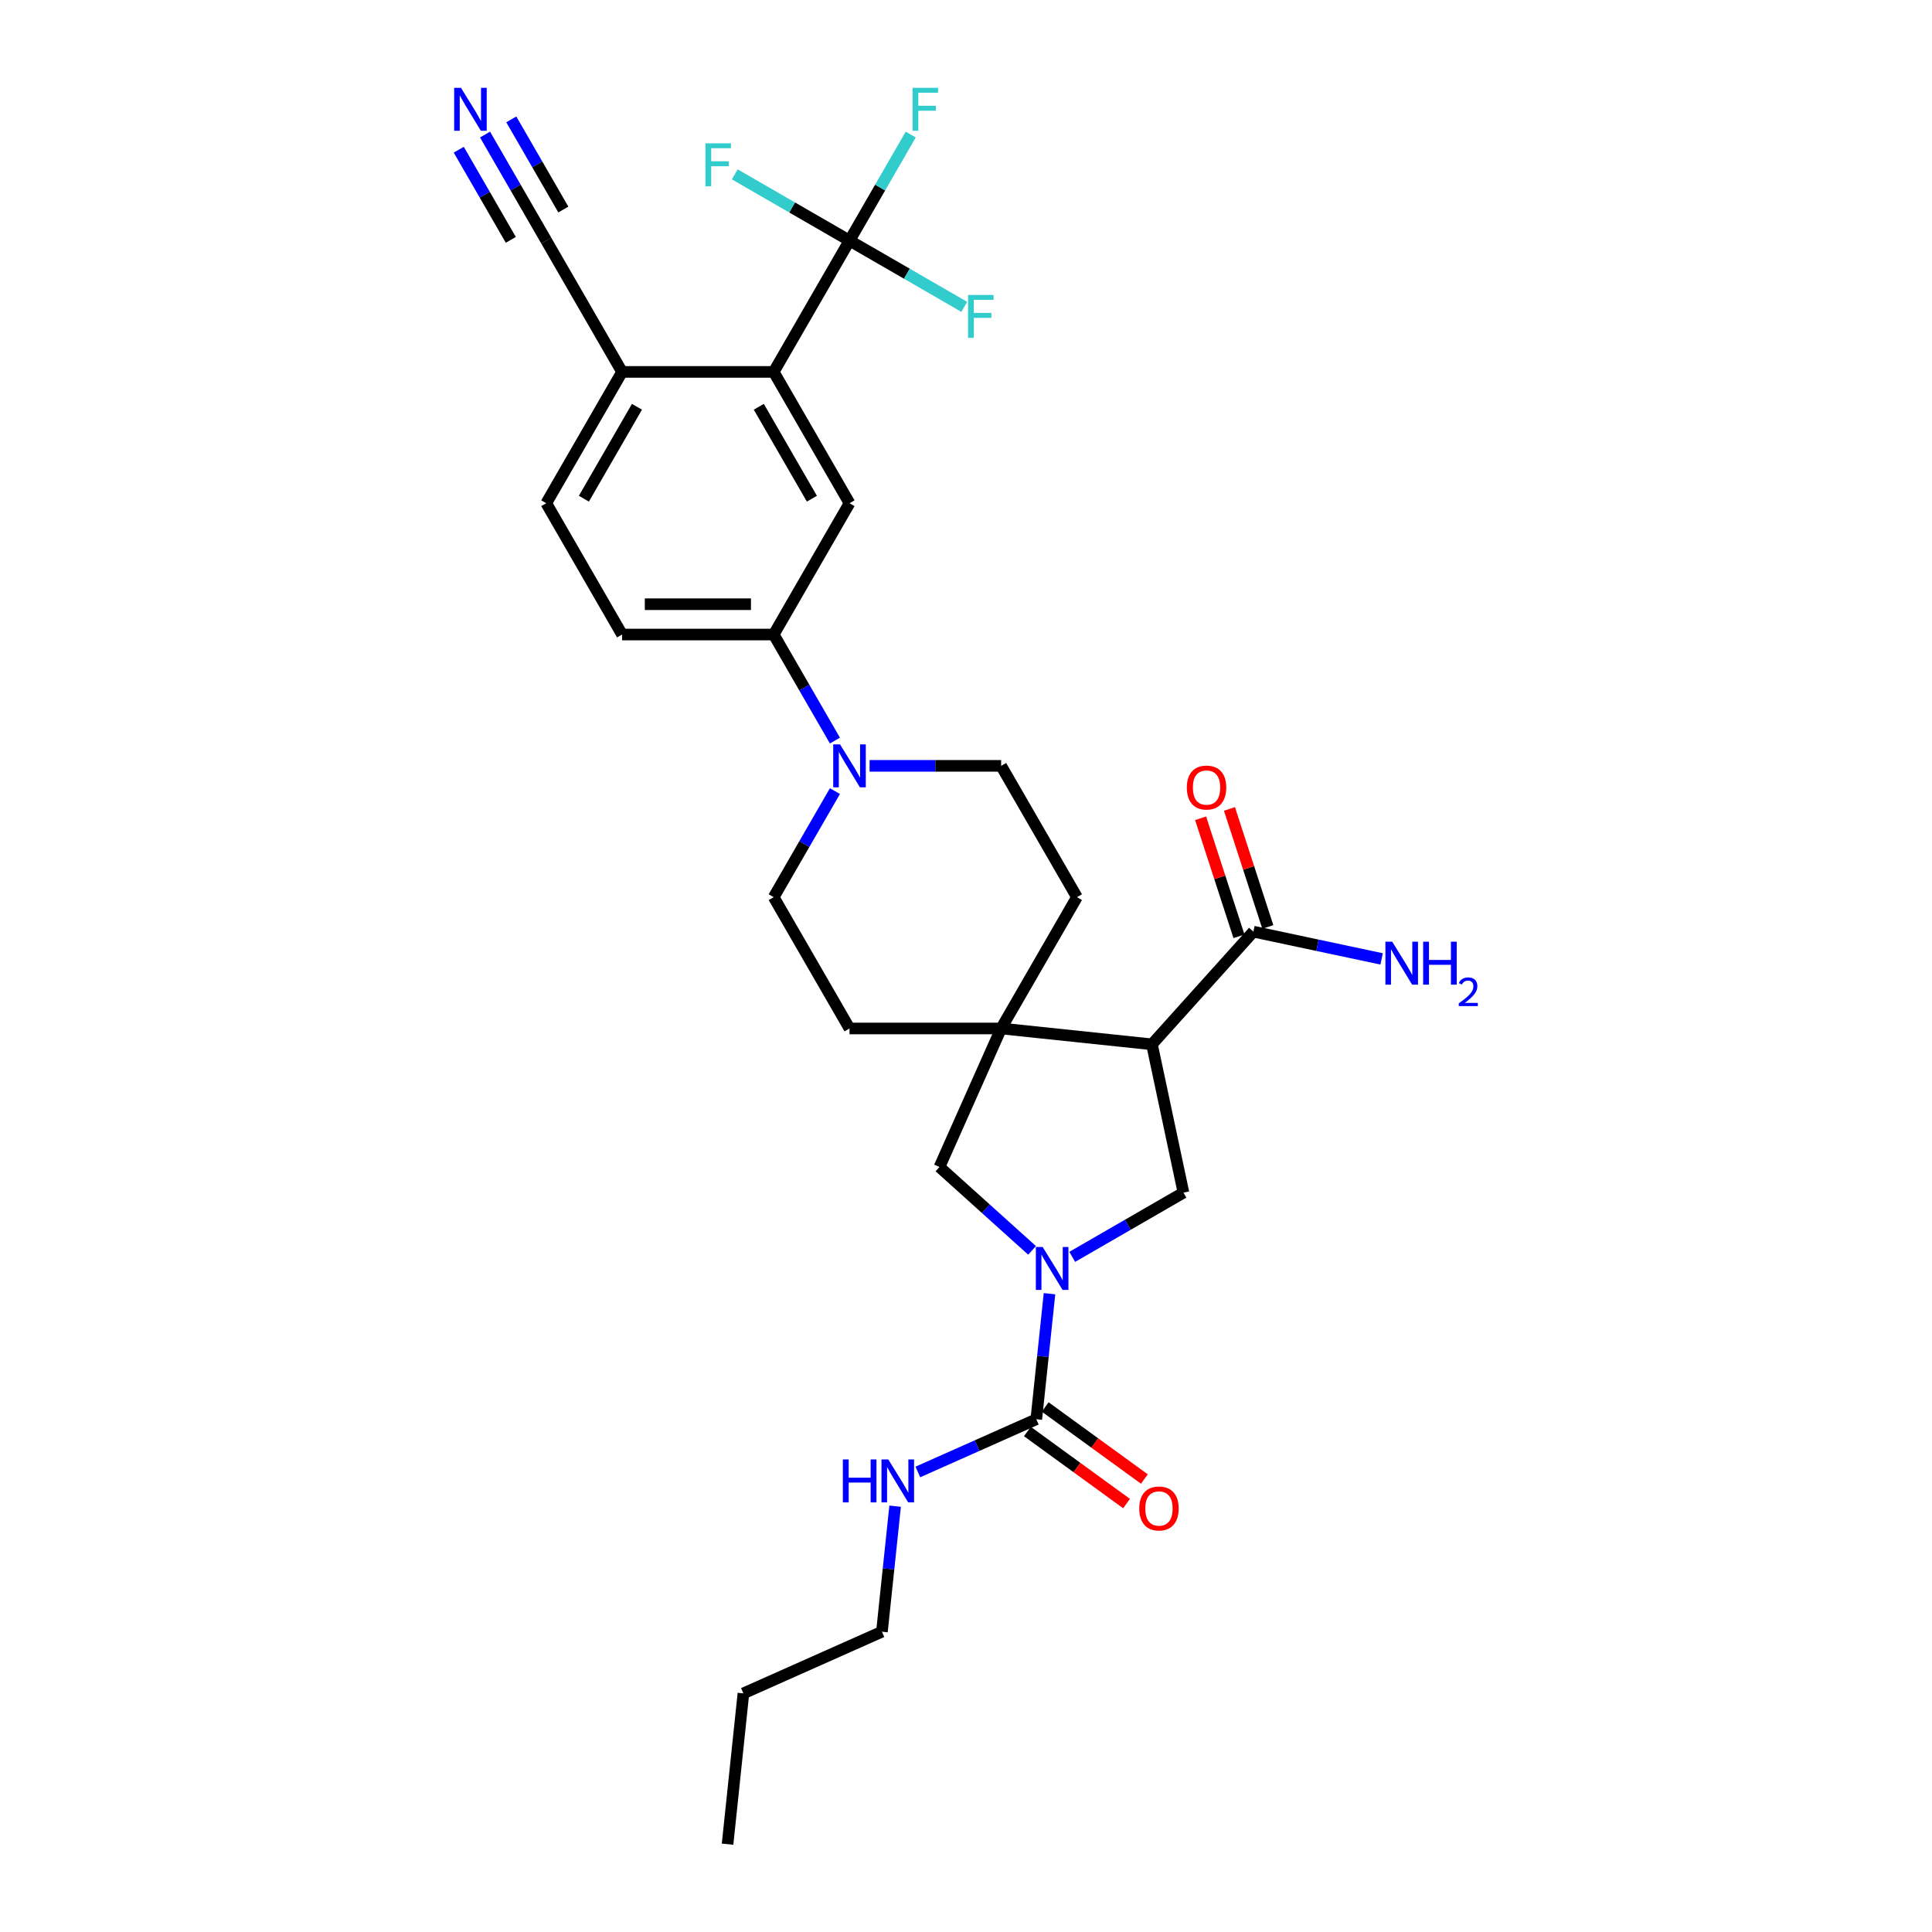<?xml version='1.0' encoding='iso-8859-1'?>
<svg version='1.1' baseProfile='full'
              xmlns='http://www.w3.org/2000/svg'
                      xmlns:rdkit='http://www.rdkit.org/xml'
                      xmlns:xlink='http://www.w3.org/1999/xlink'
                  xml:space='preserve'
width='1000px' height='1000px' viewBox='0 0 1000 1000'>
<!-- END OF HEADER -->
<rect style='opacity:1.0;fill:#FFFFFF;stroke:none' width='1000' height='1000' x='0' y='0'> </rect>
<path class='bond-3' d='M 543.215,669.623 L 539.8,702.111' style='fill:none;fill-rule:evenodd;stroke:#0000FF;stroke-width:6px;stroke-linecap:butt;stroke-linejoin:miter;stroke-opacity:1' />
<path class='bond-3' d='M 539.8,702.111 L 536.385,734.599' style='fill:none;fill-rule:evenodd;stroke:#000000;stroke-width:6px;stroke-linecap:butt;stroke-linejoin:miter;stroke-opacity:1' />
<path class='bond-4' d='M 554.98,650.549 L 583.768,633.928' style='fill:none;fill-rule:evenodd;stroke:#0000FF;stroke-width:6px;stroke-linecap:butt;stroke-linejoin:miter;stroke-opacity:1' />
<path class='bond-4' d='M 583.768,633.928 L 612.556,617.307' style='fill:none;fill-rule:evenodd;stroke:#000000;stroke-width:6px;stroke-linecap:butt;stroke-linejoin:miter;stroke-opacity:1' />
<path class='bond-8' d='M 534.198,647.192 L 510.232,625.613' style='fill:none;fill-rule:evenodd;stroke:#0000FF;stroke-width:6px;stroke-linecap:butt;stroke-linejoin:miter;stroke-opacity:1' />
<path class='bond-8' d='M 510.232,625.613 L 486.266,604.033' style='fill:none;fill-rule:evenodd;stroke:#000000;stroke-width:6px;stroke-linecap:butt;stroke-linejoin:miter;stroke-opacity:1' />
<path class='bond-0' d='M 596.239,540.54 L 612.556,617.307' style='fill:none;fill-rule:evenodd;stroke:#000000;stroke-width:6px;stroke-linecap:butt;stroke-linejoin:miter;stroke-opacity:1' />
<path class='bond-7' d='M 596.239,540.54 L 648.753,482.217' style='fill:none;fill-rule:evenodd;stroke:#000000;stroke-width:6px;stroke-linecap:butt;stroke-linejoin:miter;stroke-opacity:1' />
<path class='bond-30' d='M 596.239,540.54 L 518.187,532.337' style='fill:none;fill-rule:evenodd;stroke:#000000;stroke-width:6px;stroke-linecap:butt;stroke-linejoin:miter;stroke-opacity:1' />
<path class='bond-1' d='M 518.187,532.337 L 486.266,604.033' style='fill:none;fill-rule:evenodd;stroke:#000000;stroke-width:6px;stroke-linecap:butt;stroke-linejoin:miter;stroke-opacity:1' />
<path class='bond-14' d='M 518.187,532.337 L 557.428,464.37' style='fill:none;fill-rule:evenodd;stroke:#000000;stroke-width:6px;stroke-linecap:butt;stroke-linejoin:miter;stroke-opacity:1' />
<path class='bond-15' d='M 518.187,532.337 L 439.705,532.337' style='fill:none;fill-rule:evenodd;stroke:#000000;stroke-width:6px;stroke-linecap:butt;stroke-linejoin:miter;stroke-opacity:1' />
<path class='bond-2' d='M 439.705,124.535 L 400.465,192.502' style='fill:none;fill-rule:evenodd;stroke:#000000;stroke-width:6px;stroke-linecap:butt;stroke-linejoin:miter;stroke-opacity:1' />
<path class='bond-23' d='M 439.705,124.535 L 455.551,97.089' style='fill:none;fill-rule:evenodd;stroke:#000000;stroke-width:6px;stroke-linecap:butt;stroke-linejoin:miter;stroke-opacity:1' />
<path class='bond-23' d='M 455.551,97.089 L 471.397,69.643' style='fill:none;fill-rule:evenodd;stroke:#33CCCC;stroke-width:6px;stroke-linecap:butt;stroke-linejoin:miter;stroke-opacity:1' />
<path class='bond-24' d='M 439.705,124.535 L 469.404,141.681' style='fill:none;fill-rule:evenodd;stroke:#000000;stroke-width:6px;stroke-linecap:butt;stroke-linejoin:miter;stroke-opacity:1' />
<path class='bond-24' d='M 469.404,141.681 L 499.102,158.827' style='fill:none;fill-rule:evenodd;stroke:#33CCCC;stroke-width:6px;stroke-linecap:butt;stroke-linejoin:miter;stroke-opacity:1' />
<path class='bond-25' d='M 439.705,124.535 L 410.007,107.388' style='fill:none;fill-rule:evenodd;stroke:#000000;stroke-width:6px;stroke-linecap:butt;stroke-linejoin:miter;stroke-opacity:1' />
<path class='bond-25' d='M 410.007,107.388 L 380.309,90.242' style='fill:none;fill-rule:evenodd;stroke:#33CCCC;stroke-width:6px;stroke-linecap:butt;stroke-linejoin:miter;stroke-opacity:1' />
<path class='bond-16' d='M 531.772,740.949 L 557.436,759.595' style='fill:none;fill-rule:evenodd;stroke:#000000;stroke-width:6px;stroke-linecap:butt;stroke-linejoin:miter;stroke-opacity:1' />
<path class='bond-16' d='M 557.436,759.595 L 583.101,778.241' style='fill:none;fill-rule:evenodd;stroke:#FF0000;stroke-width:6px;stroke-linecap:butt;stroke-linejoin:miter;stroke-opacity:1' />
<path class='bond-16' d='M 540.998,728.25 L 566.662,746.896' style='fill:none;fill-rule:evenodd;stroke:#000000;stroke-width:6px;stroke-linecap:butt;stroke-linejoin:miter;stroke-opacity:1' />
<path class='bond-16' d='M 566.662,746.896 L 592.327,765.542' style='fill:none;fill-rule:evenodd;stroke:#FF0000;stroke-width:6px;stroke-linecap:butt;stroke-linejoin:miter;stroke-opacity:1' />
<path class='bond-21' d='M 536.385,734.599 L 505.733,748.247' style='fill:none;fill-rule:evenodd;stroke:#000000;stroke-width:6px;stroke-linecap:butt;stroke-linejoin:miter;stroke-opacity:1' />
<path class='bond-21' d='M 505.733,748.247 L 475.08,761.894' style='fill:none;fill-rule:evenodd;stroke:#0000FF;stroke-width:6px;stroke-linecap:butt;stroke-linejoin:miter;stroke-opacity:1' />
<path class='bond-5' d='M 400.465,192.502 L 439.705,260.469' style='fill:none;fill-rule:evenodd;stroke:#000000;stroke-width:6px;stroke-linecap:butt;stroke-linejoin:miter;stroke-opacity:1' />
<path class='bond-5' d='M 392.757,210.545 L 420.226,258.122' style='fill:none;fill-rule:evenodd;stroke:#000000;stroke-width:6px;stroke-linecap:butt;stroke-linejoin:miter;stroke-opacity:1' />
<path class='bond-32' d='M 400.465,192.502 L 321.983,192.502' style='fill:none;fill-rule:evenodd;stroke:#000000;stroke-width:6px;stroke-linecap:butt;stroke-linejoin:miter;stroke-opacity:1' />
<path class='bond-6' d='M 432.157,409.478 L 416.311,436.924' style='fill:none;fill-rule:evenodd;stroke:#0000FF;stroke-width:6px;stroke-linecap:butt;stroke-linejoin:miter;stroke-opacity:1' />
<path class='bond-6' d='M 416.311,436.924 L 400.465,464.37' style='fill:none;fill-rule:evenodd;stroke:#000000;stroke-width:6px;stroke-linecap:butt;stroke-linejoin:miter;stroke-opacity:1' />
<path class='bond-10' d='M 432.157,383.328 L 416.311,355.882' style='fill:none;fill-rule:evenodd;stroke:#0000FF;stroke-width:6px;stroke-linecap:butt;stroke-linejoin:miter;stroke-opacity:1' />
<path class='bond-10' d='M 416.311,355.882 L 400.465,328.436' style='fill:none;fill-rule:evenodd;stroke:#000000;stroke-width:6px;stroke-linecap:butt;stroke-linejoin:miter;stroke-opacity:1' />
<path class='bond-31' d='M 450.096,396.403 L 484.142,396.403' style='fill:none;fill-rule:evenodd;stroke:#0000FF;stroke-width:6px;stroke-linecap:butt;stroke-linejoin:miter;stroke-opacity:1' />
<path class='bond-31' d='M 484.142,396.403 L 518.187,396.403' style='fill:none;fill-rule:evenodd;stroke:#000000;stroke-width:6px;stroke-linecap:butt;stroke-linejoin:miter;stroke-opacity:1' />
<path class='bond-19' d='M 656.217,479.792 L 646.292,449.245' style='fill:none;fill-rule:evenodd;stroke:#000000;stroke-width:6px;stroke-linecap:butt;stroke-linejoin:miter;stroke-opacity:1' />
<path class='bond-19' d='M 646.292,449.245 L 636.366,418.698' style='fill:none;fill-rule:evenodd;stroke:#FF0000;stroke-width:6px;stroke-linecap:butt;stroke-linejoin:miter;stroke-opacity:1' />
<path class='bond-19' d='M 641.289,484.642 L 631.364,454.095' style='fill:none;fill-rule:evenodd;stroke:#000000;stroke-width:6px;stroke-linecap:butt;stroke-linejoin:miter;stroke-opacity:1' />
<path class='bond-19' d='M 631.364,454.095 L 621.438,423.548' style='fill:none;fill-rule:evenodd;stroke:#FF0000;stroke-width:6px;stroke-linecap:butt;stroke-linejoin:miter;stroke-opacity:1' />
<path class='bond-26' d='M 648.753,482.217 L 681.941,489.272' style='fill:none;fill-rule:evenodd;stroke:#000000;stroke-width:6px;stroke-linecap:butt;stroke-linejoin:miter;stroke-opacity:1' />
<path class='bond-26' d='M 681.941,489.272 L 715.129,496.326' style='fill:none;fill-rule:evenodd;stroke:#0000FF;stroke-width:6px;stroke-linecap:butt;stroke-linejoin:miter;stroke-opacity:1' />
<path class='bond-9' d='M 439.705,260.469 L 400.465,328.436' style='fill:none;fill-rule:evenodd;stroke:#000000;stroke-width:6px;stroke-linecap:butt;stroke-linejoin:miter;stroke-opacity:1' />
<path class='bond-20' d='M 400.465,328.436 L 321.983,328.436' style='fill:none;fill-rule:evenodd;stroke:#000000;stroke-width:6px;stroke-linecap:butt;stroke-linejoin:miter;stroke-opacity:1' />
<path class='bond-20' d='M 388.692,312.739 L 333.755,312.739' style='fill:none;fill-rule:evenodd;stroke:#000000;stroke-width:6px;stroke-linecap:butt;stroke-linejoin:miter;stroke-opacity:1' />
<path class='bond-11' d='M 251.05,69.643 L 266.896,97.089' style='fill:none;fill-rule:evenodd;stroke:#0000FF;stroke-width:6px;stroke-linecap:butt;stroke-linejoin:miter;stroke-opacity:1' />
<path class='bond-11' d='M 266.896,97.089 L 282.742,124.535' style='fill:none;fill-rule:evenodd;stroke:#000000;stroke-width:6px;stroke-linecap:butt;stroke-linejoin:miter;stroke-opacity:1' />
<path class='bond-11' d='M 237.457,77.491 L 250.926,100.82' style='fill:none;fill-rule:evenodd;stroke:#0000FF;stroke-width:6px;stroke-linecap:butt;stroke-linejoin:miter;stroke-opacity:1' />
<path class='bond-11' d='M 250.926,100.82 L 264.395,124.149' style='fill:none;fill-rule:evenodd;stroke:#000000;stroke-width:6px;stroke-linecap:butt;stroke-linejoin:miter;stroke-opacity:1' />
<path class='bond-11' d='M 264.644,61.794 L 278.113,85.124' style='fill:none;fill-rule:evenodd;stroke:#0000FF;stroke-width:6px;stroke-linecap:butt;stroke-linejoin:miter;stroke-opacity:1' />
<path class='bond-11' d='M 278.113,85.124 L 291.582,108.453' style='fill:none;fill-rule:evenodd;stroke:#000000;stroke-width:6px;stroke-linecap:butt;stroke-linejoin:miter;stroke-opacity:1' />
<path class='bond-12' d='M 282.742,124.535 L 321.983,192.502' style='fill:none;fill-rule:evenodd;stroke:#000000;stroke-width:6px;stroke-linecap:butt;stroke-linejoin:miter;stroke-opacity:1' />
<path class='bond-13' d='M 321.983,192.502 L 282.742,260.469' style='fill:none;fill-rule:evenodd;stroke:#000000;stroke-width:6px;stroke-linecap:butt;stroke-linejoin:miter;stroke-opacity:1' />
<path class='bond-13' d='M 329.69,210.545 L 302.222,258.122' style='fill:none;fill-rule:evenodd;stroke:#000000;stroke-width:6px;stroke-linecap:butt;stroke-linejoin:miter;stroke-opacity:1' />
<path class='bond-17' d='M 557.428,464.37 L 518.187,396.403' style='fill:none;fill-rule:evenodd;stroke:#000000;stroke-width:6px;stroke-linecap:butt;stroke-linejoin:miter;stroke-opacity:1' />
<path class='bond-18' d='M 439.705,532.337 L 400.465,464.37' style='fill:none;fill-rule:evenodd;stroke:#000000;stroke-width:6px;stroke-linecap:butt;stroke-linejoin:miter;stroke-opacity:1' />
<path class='bond-22' d='M 321.983,328.436 L 282.742,260.469' style='fill:none;fill-rule:evenodd;stroke:#000000;stroke-width:6px;stroke-linecap:butt;stroke-linejoin:miter;stroke-opacity:1' />
<path class='bond-27' d='M 463.315,779.596 L 459.9,812.084' style='fill:none;fill-rule:evenodd;stroke:#0000FF;stroke-width:6px;stroke-linecap:butt;stroke-linejoin:miter;stroke-opacity:1' />
<path class='bond-27' d='M 459.9,812.084 L 456.485,844.572' style='fill:none;fill-rule:evenodd;stroke:#000000;stroke-width:6px;stroke-linecap:butt;stroke-linejoin:miter;stroke-opacity:1' />
<path class='bond-28' d='M 456.485,844.572 L 384.789,876.494' style='fill:none;fill-rule:evenodd;stroke:#000000;stroke-width:6px;stroke-linecap:butt;stroke-linejoin:miter;stroke-opacity:1' />
<path class='bond-29' d='M 384.789,876.494 L 376.585,954.545' style='fill:none;fill-rule:evenodd;stroke:#000000;stroke-width:6px;stroke-linecap:butt;stroke-linejoin:miter;stroke-opacity:1' />
<path  class='atom-0' d='M 539.676 645.435
L 546.959 657.207
Q 547.681 658.369, 548.843 660.472
Q 550.004 662.575, 550.067 662.701
L 550.067 645.435
L 553.018 645.435
L 553.018 667.661
L 549.973 667.661
L 542.156 654.79
Q 541.246 653.283, 540.272 651.556
Q 539.331 649.83, 539.048 649.296
L 539.048 667.661
L 536.16 667.661
L 536.16 645.435
L 539.676 645.435
' fill='#0000FF'/>
<path  class='atom-7' d='M 434.792 385.29
L 442.076 397.062
Q 442.798 398.224, 443.959 400.327
Q 445.121 402.43, 445.183 402.556
L 445.183 385.29
L 448.134 385.29
L 448.134 407.516
L 445.089 407.516
L 437.272 394.645
Q 436.362 393.138, 435.389 391.411
Q 434.447 389.685, 434.165 389.151
L 434.165 407.516
L 431.276 407.516
L 431.276 385.29
L 434.792 385.29
' fill='#0000FF'/>
<path  class='atom-12' d='M 238.589 45.455
L 245.872 57.227
Q 246.594 58.388, 247.755 60.492
Q 248.917 62.595, 248.979 62.721
L 248.979 45.455
L 251.93 45.455
L 251.93 67.68
L 248.885 67.68
L 241.069 54.81
Q 240.158 53.303, 239.185 51.576
Q 238.243 49.849, 237.961 49.316
L 237.961 67.68
L 235.073 67.68
L 235.073 45.455
L 238.589 45.455
' fill='#0000FF'/>
<path  class='atom-17' d='M 589.676 780.793
Q 589.676 775.456, 592.313 772.474
Q 594.95 769.491, 599.878 769.491
Q 604.807 769.491, 607.444 772.474
Q 610.081 775.456, 610.081 780.793
Q 610.081 786.192, 607.412 789.269
Q 604.744 792.314, 599.878 792.314
Q 594.981 792.314, 592.313 789.269
Q 589.676 786.223, 589.676 780.793
M 599.878 789.802
Q 603.269 789.802, 605.089 787.542
Q 606.942 785.25, 606.942 780.793
Q 606.942 776.429, 605.089 774.232
Q 603.269 772.003, 599.878 772.003
Q 596.488 772.003, 594.636 774.2
Q 592.815 776.398, 592.815 780.793
Q 592.815 785.282, 594.636 787.542
Q 596.488 789.802, 599.878 789.802
' fill='#FF0000'/>
<path  class='atom-20' d='M 614.298 407.64
Q 614.298 402.303, 616.935 399.321
Q 619.572 396.338, 624.501 396.338
Q 629.43 396.338, 632.067 399.321
Q 634.704 402.303, 634.704 407.64
Q 634.704 413.039, 632.035 416.116
Q 629.367 419.161, 624.501 419.161
Q 619.604 419.161, 616.935 416.116
Q 614.298 413.071, 614.298 407.64
M 624.501 416.649
Q 627.891 416.649, 629.712 414.389
Q 631.564 412.097, 631.564 407.64
Q 631.564 403.276, 629.712 401.079
Q 627.891 398.85, 624.501 398.85
Q 621.111 398.85, 619.258 401.047
Q 617.438 403.245, 617.438 407.64
Q 617.438 412.129, 619.258 414.389
Q 621.111 416.649, 624.501 416.649
' fill='#FF0000'/>
<path  class='atom-22' d='M 436.263 755.408
L 439.276 755.408
L 439.276 764.857
L 450.641 764.857
L 450.641 755.408
L 453.654 755.408
L 453.654 777.634
L 450.641 777.634
L 450.641 767.368
L 439.276 767.368
L 439.276 777.634
L 436.263 777.634
L 436.263 755.408
' fill='#0000FF'/>
<path  class='atom-22' d='M 459.776 755.408
L 467.059 767.18
Q 467.781 768.342, 468.942 770.445
Q 470.104 772.548, 470.167 772.674
L 470.167 755.408
L 473.118 755.408
L 473.118 777.634
L 470.073 777.634
L 462.256 764.763
Q 461.345 763.256, 460.372 761.529
Q 459.431 759.803, 459.148 759.269
L 459.148 777.634
L 456.26 777.634
L 456.26 755.408
L 459.776 755.408
' fill='#0000FF'/>
<path  class='atom-24' d='M 472.338 45.455
L 485.554 45.455
L 485.554 47.997
L 475.32 47.997
L 475.32 54.747
L 484.424 54.747
L 484.424 57.321
L 475.32 57.321
L 475.32 67.68
L 472.338 67.68
L 472.338 45.455
' fill='#33CCCC'/>
<path  class='atom-25' d='M 501.064 152.662
L 514.281 152.662
L 514.281 155.205
L 504.047 155.205
L 504.047 161.955
L 513.15 161.955
L 513.15 164.529
L 504.047 164.529
L 504.047 174.888
L 501.064 174.888
L 501.064 152.662
' fill='#33CCCC'/>
<path  class='atom-26' d='M 365.13 74.181
L 378.347 74.181
L 378.347 76.724
L 368.113 76.724
L 368.113 83.473
L 377.216 83.473
L 377.216 86.047
L 368.113 86.047
L 368.113 96.407
L 365.13 96.407
L 365.13 74.181
' fill='#33CCCC'/>
<path  class='atom-27' d='M 720.607 487.421
L 727.89 499.194
Q 728.612 500.355, 729.773 502.459
Q 730.935 504.562, 730.998 504.687
L 730.998 487.421
L 733.949 487.421
L 733.949 509.647
L 730.904 509.647
L 723.087 496.777
Q 722.176 495.27, 721.203 493.543
Q 720.261 491.816, 719.979 491.283
L 719.979 509.647
L 717.091 509.647
L 717.091 487.421
L 720.607 487.421
' fill='#0000FF'/>
<path  class='atom-27' d='M 736.617 487.421
L 739.631 487.421
L 739.631 496.871
L 750.995 496.871
L 750.995 487.421
L 754.008 487.421
L 754.008 509.647
L 750.995 509.647
L 750.995 499.382
L 739.631 499.382
L 739.631 509.647
L 736.617 509.647
L 736.617 487.421
' fill='#0000FF'/>
<path  class='atom-27' d='M 755.086 508.868
Q 755.625 507.48, 756.909 506.713
Q 758.194 505.926, 759.976 505.926
Q 762.193 505.926, 763.436 507.127
Q 764.679 508.329, 764.679 510.463
Q 764.679 512.639, 763.063 514.669
Q 761.467 516.7, 758.152 519.103
L 764.927 519.103
L 764.927 520.76
L 755.044 520.76
L 755.044 519.372
Q 757.779 517.425, 759.395 515.974
Q 761.032 514.524, 761.82 513.219
Q 762.607 511.913, 762.607 510.567
Q 762.607 509.158, 761.902 508.37
Q 761.198 507.583, 759.976 507.583
Q 758.795 507.583, 758.007 508.06
Q 757.22 508.536, 756.661 509.593
L 755.086 508.868
' fill='#0000FF'/>
</svg>
